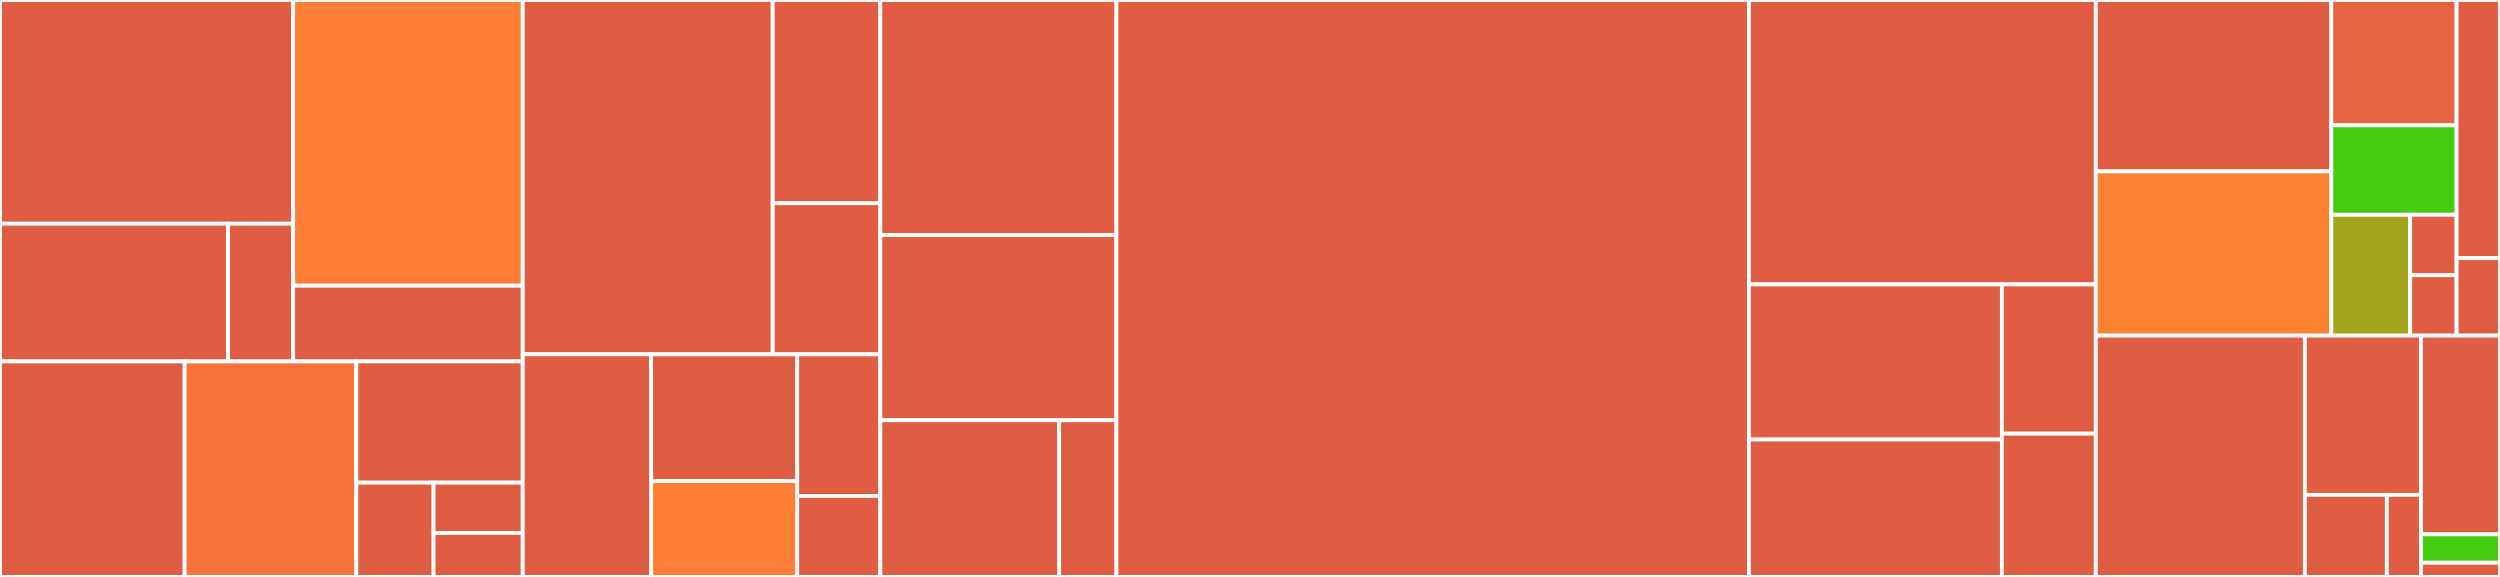 <svg baseProfile="full" width="650" height="150" viewBox="0 0 650 150" version="1.1"
xmlns="http://www.w3.org/2000/svg" xmlns:ev="http://www.w3.org/2001/xml-events"
xmlns:xlink="http://www.w3.org/1999/xlink">

<rect x="0" y="0" width="650" height="150" fill="#333333" stroke="none"/>

<style>rect.s{mask:url(#mask);}</style>
<defs>
  <pattern id="white" width="4" height="4" patternUnits="userSpaceOnUse" patternTransform="rotate(45)">
    <rect width="2" height="2" transform="translate(0,0)" fill="white"></rect>
  </pattern>
  <mask id="mask">
    <rect x="0" y="0" width="100%" height="100%" fill="url(#white)"></rect>
  </mask>
</defs>

<rect x="0" y="0" width="76.223" height="58.165" fill="#e05d44" stroke="white" stroke-width="1" class=" tooltipped" data-content="node/modules/slashfilter/slashfilter.go"><title>node/modules/slashfilter/slashfilter.go</title></rect>
<rect x="0" y="58.165" width="59.285" height="35.794" fill="#e05d44" stroke="white" stroke-width="1" class=" tooltipped" data-content="node/modules/slashfilter/local.go"><title>node/modules/slashfilter/local.go</title></rect>
<rect x="59.285" y="58.165" width="16.939" height="35.794" fill="#e05d44" stroke="white" stroke-width="1" class=" tooltipped" data-content="node/modules/slashfilter/mock.go"><title>node/modules/slashfilter/mock.go</title></rect>
<rect x="76.223" y="0" width="59.688" height="74.278" fill="#fe7d37" stroke="white" stroke-width="1" class=" tooltipped" data-content="node/modules/mine-recorder/mod.go"><title>node/modules/mine-recorder/mod.go</title></rect>
<rect x="76.223" y="74.278" width="59.688" height="19.681" fill="#e05d44" stroke="white" stroke-width="1" class=" tooltipped" data-content="node/modules/mine-recorder/inner_recorder.go"><title>node/modules/mine-recorder/inner_recorder.go</title></rect>
<rect x="0" y="93.959" width="48.009" height="56.041" fill="#e05d44" stroke="white" stroke-width="1" class=" tooltipped" data-content="node/modules/miner-manager/auth_manager.go"><title>node/modules/miner-manager/auth_manager.go</title></rect>
<rect x="48.009" y="93.959" width="44.628" height="56.041" fill="#f7733a" stroke="white" stroke-width="1" class=" tooltipped" data-content="node/modules/miner-manager/mock/miner_manager.go"><title>node/modules/miner-manager/mock/miner_manager.go</title></rect>
<rect x="92.636" y="93.959" width="43.275" height="31.523" fill="#e05d44" stroke="white" stroke-width="1" class=" tooltipped" data-content="node/modules/miner.go"><title>node/modules/miner.go</title></rect>
<rect x="92.636" y="125.482" width="20.092" height="24.518" fill="#e05d44" stroke="white" stroke-width="1" class=" tooltipped" data-content="node/modules/storage.go"><title>node/modules/storage.go</title></rect>
<rect x="112.728" y="125.482" width="23.183" height="13.076" fill="#e05d44" stroke="white" stroke-width="1" class=" tooltipped" data-content="node/modules/helpers/helpers.go"><title>node/modules/helpers/helpers.go</title></rect>
<rect x="112.728" y="138.558" width="23.183" height="11.442" fill="#e05d44" stroke="white" stroke-width="1" class=" tooltipped" data-content="node/modules/services.go"><title>node/modules/services.go</title></rect>
<rect x="135.911" y="0" width="64.994" height="92.12" fill="#e05d44" stroke="white" stroke-width="1" class=" tooltipped" data-content="node/repo/fsrepo.go"><title>node/repo/fsrepo.go</title></rect>
<rect x="200.905" y="0" width="27.972" height="52.833" fill="#e05d44" stroke="white" stroke-width="1" class=" tooltipped" data-content="node/repo/migrate.go"><title>node/repo/migrate.go</title></rect>
<rect x="200.905" y="52.833" width="27.972" height="39.286" fill="#e05d44" stroke="white" stroke-width="1" class=" tooltipped" data-content="node/repo/fsrepo_ds.go"><title>node/repo/fsrepo_ds.go</title></rect>
<rect x="135.911" y="92.12" width="33.389" height="57.88" fill="#e05d44" stroke="white" stroke-width="1" class=" tooltipped" data-content="node/config/def.go"><title>node/config/def.go</title></rect>
<rect x="169.3" y="92.12" width="37.972" height="32.932" fill="#e05d44" stroke="white" stroke-width="1" class=" tooltipped" data-content="node/config/apiinfo.go"><title>node/config/apiinfo.go</title></rect>
<rect x="169.3" y="125.052" width="37.972" height="24.948" fill="#fe7d37" stroke="white" stroke-width="1" class=" tooltipped" data-content="node/config/load.go"><title>node/config/load.go</title></rect>
<rect x="207.272" y="92.12" width="21.605" height="36.833" fill="#e05d44" stroke="white" stroke-width="1" class=" tooltipped" data-content="node/config/gatewaydef.go"><title>node/config/gatewaydef.go</title></rect>
<rect x="207.272" y="128.953" width="21.605" height="21.047" fill="#e05d44" stroke="white" stroke-width="1" class=" tooltipped" data-content="node/config/migrate/def_nv170.go"><title>node/config/migrate/def_nv170.go</title></rect>
<rect x="228.877" y="0" width="61.387" height="61.111" fill="#e05d44" stroke="white" stroke-width="1" class=" tooltipped" data-content="node/builder.go"><title>node/builder.go</title></rect>
<rect x="228.877" y="61.111" width="61.387" height="48.148" fill="#e05d44" stroke="white" stroke-width="1" class=" tooltipped" data-content="node/options.go"><title>node/options.go</title></rect>
<rect x="228.877" y="109.259" width="46.506" height="40.741" fill="#e05d44" stroke="white" stroke-width="1" class=" tooltipped" data-content="node/impl/miner.go"><title>node/impl/miner.go</title></rect>
<rect x="275.382" y="109.259" width="14.882" height="40.741" fill="#e05d44" stroke="white" stroke-width="1" class=" tooltipped" data-content="node/impl/common/common.go"><title>node/impl/common/common.go</title></rect>
<rect x="290.264" y="0" width="164.458" height="150.0" fill="#e05d44" stroke="white" stroke-width="1" class=" tooltipped" data-content="miner/multiminer.go"><title>miner/multiminer.go</title></rect>
<rect x="454.722" y="0" width="90.187" height="73.95" fill="#e05d44" stroke="white" stroke-width="1" class=" tooltipped" data-content="miner/miningmgr.go"><title>miner/miningmgr.go</title></rect>
<rect x="454.722" y="73.95" width="65.771" height="40.33" fill="#e05d44" stroke="white" stroke-width="1" class=" tooltipped" data-content="miner/warmup.go"><title>miner/warmup.go</title></rect>
<rect x="454.722" y="114.279" width="65.771" height="35.721" fill="#e05d44" stroke="white" stroke-width="1" class=" tooltipped" data-content="miner/util.go"><title>miner/util.go</title></rect>
<rect x="520.494" y="73.95" width="24.415" height="38.801" fill="#e05d44" stroke="white" stroke-width="1" class=" tooltipped" data-content="miner/minerwpp.go"><title>miner/minerwpp.go</title></rect>
<rect x="520.494" y="112.751" width="24.415" height="37.249" fill="#e05d44" stroke="white" stroke-width="1" class=" tooltipped" data-content="miner/mock/mock_post_provider.go"><title>miner/mock/mock_post_provider.go</title></rect>
<rect x="544.909" y="0" width="61.231" height="44.558" fill="#e05d44" stroke="white" stroke-width="1" class=" tooltipped" data-content="lib/journal/fsjournal/fs.go"><title>lib/journal/fsjournal/fs.go</title></rect>
<rect x="544.909" y="44.558" width="61.231" height="42.702" fill="#fc8232" stroke="white" stroke-width="1" class=" tooltipped" data-content="lib/journal/alerting/alerts.go"><title>lib/journal/alerting/alerts.go</title></rect>
<rect x="606.14" y="0" width="32.57" height="32.577" fill="#e76241" stroke="white" stroke-width="1" class=" tooltipped" data-content="lib/journal/mockjournal/journal.go"><title>lib/journal/mockjournal/journal.go</title></rect>
<rect x="606.14" y="32.577" width="32.57" height="23.269" fill="#4c1" stroke="white" stroke-width="1" class=" tooltipped" data-content="lib/journal/registry.go"><title>lib/journal/registry.go</title></rect>
<rect x="606.14" y="55.846" width="20.507" height="31.413" fill="#a4a61d" stroke="white" stroke-width="1" class=" tooltipped" data-content="lib/journal/types.go"><title>lib/journal/types.go</title></rect>
<rect x="626.646" y="55.846" width="12.063" height="15.707" fill="#e05d44" stroke="white" stroke-width="1" class=" tooltipped" data-content="lib/journal/env.go"><title>lib/journal/env.go</title></rect>
<rect x="626.646" y="71.553" width="12.063" height="15.707" fill="#e05d44" stroke="white" stroke-width="1" class=" tooltipped" data-content="lib/journal/nil.go"><title>lib/journal/nil.go</title></rect>
<rect x="638.709" y="0" width="11.291" height="67.123" fill="#e05d44" stroke="white" stroke-width="1" class=" tooltipped" data-content="lib/metrics/metrics.go"><title>lib/metrics/metrics.go</title></rect>
<rect x="638.709" y="67.123" width="11.291" height="20.137" fill="#e05d44" stroke="white" stroke-width="1" class=" tooltipped" data-content="lib/metrics/expoter.go"><title>lib/metrics/expoter.go</title></rect>
<rect x="544.909" y="87.26" width="54.358" height="62.74" fill="#e05d44" stroke="white" stroke-width="1" class=" tooltipped" data-content="api/proxy_gen.go"><title>api/proxy_gen.go</title></rect>
<rect x="599.266" y="87.26" width="30.199" height="41.409" fill="#e05d44" stroke="white" stroke-width="1" class=" tooltipped" data-content="api/client/client.go"><title>api/client/client.go</title></rect>
<rect x="599.266" y="128.668" width="21.317" height="21.332" fill="#e05d44" stroke="white" stroke-width="1" class=" tooltipped" data-content="api/client/gateway_client.go"><title>api/client/gateway_client.go</title></rect>
<rect x="620.583" y="128.668" width="8.882" height="21.332" fill="#e05d44" stroke="white" stroke-width="1" class=" tooltipped" data-content="api/client/submitblock_client.go"><title>api/client/submitblock_client.go</title></rect>
<rect x="629.465" y="87.26" width="20.535" height="51.669" fill="#e05d44" stroke="white" stroke-width="1" class=" tooltipped" data-content="types/miner.go"><title>types/miner.go</title></rect>
<rect x="629.465" y="138.928" width="20.535" height="7.381" fill="#4c1" stroke="white" stroke-width="1" class=" tooltipped" data-content="types/logs.go"><title>types/logs.go</title></rect>
<rect x="629.465" y="146.309" width="20.535" height="3.691" fill="#e05d44" stroke="white" stroke-width="1" class=" tooltipped" data-content="build/version.go"><title>build/version.go</title></rect>
</svg>